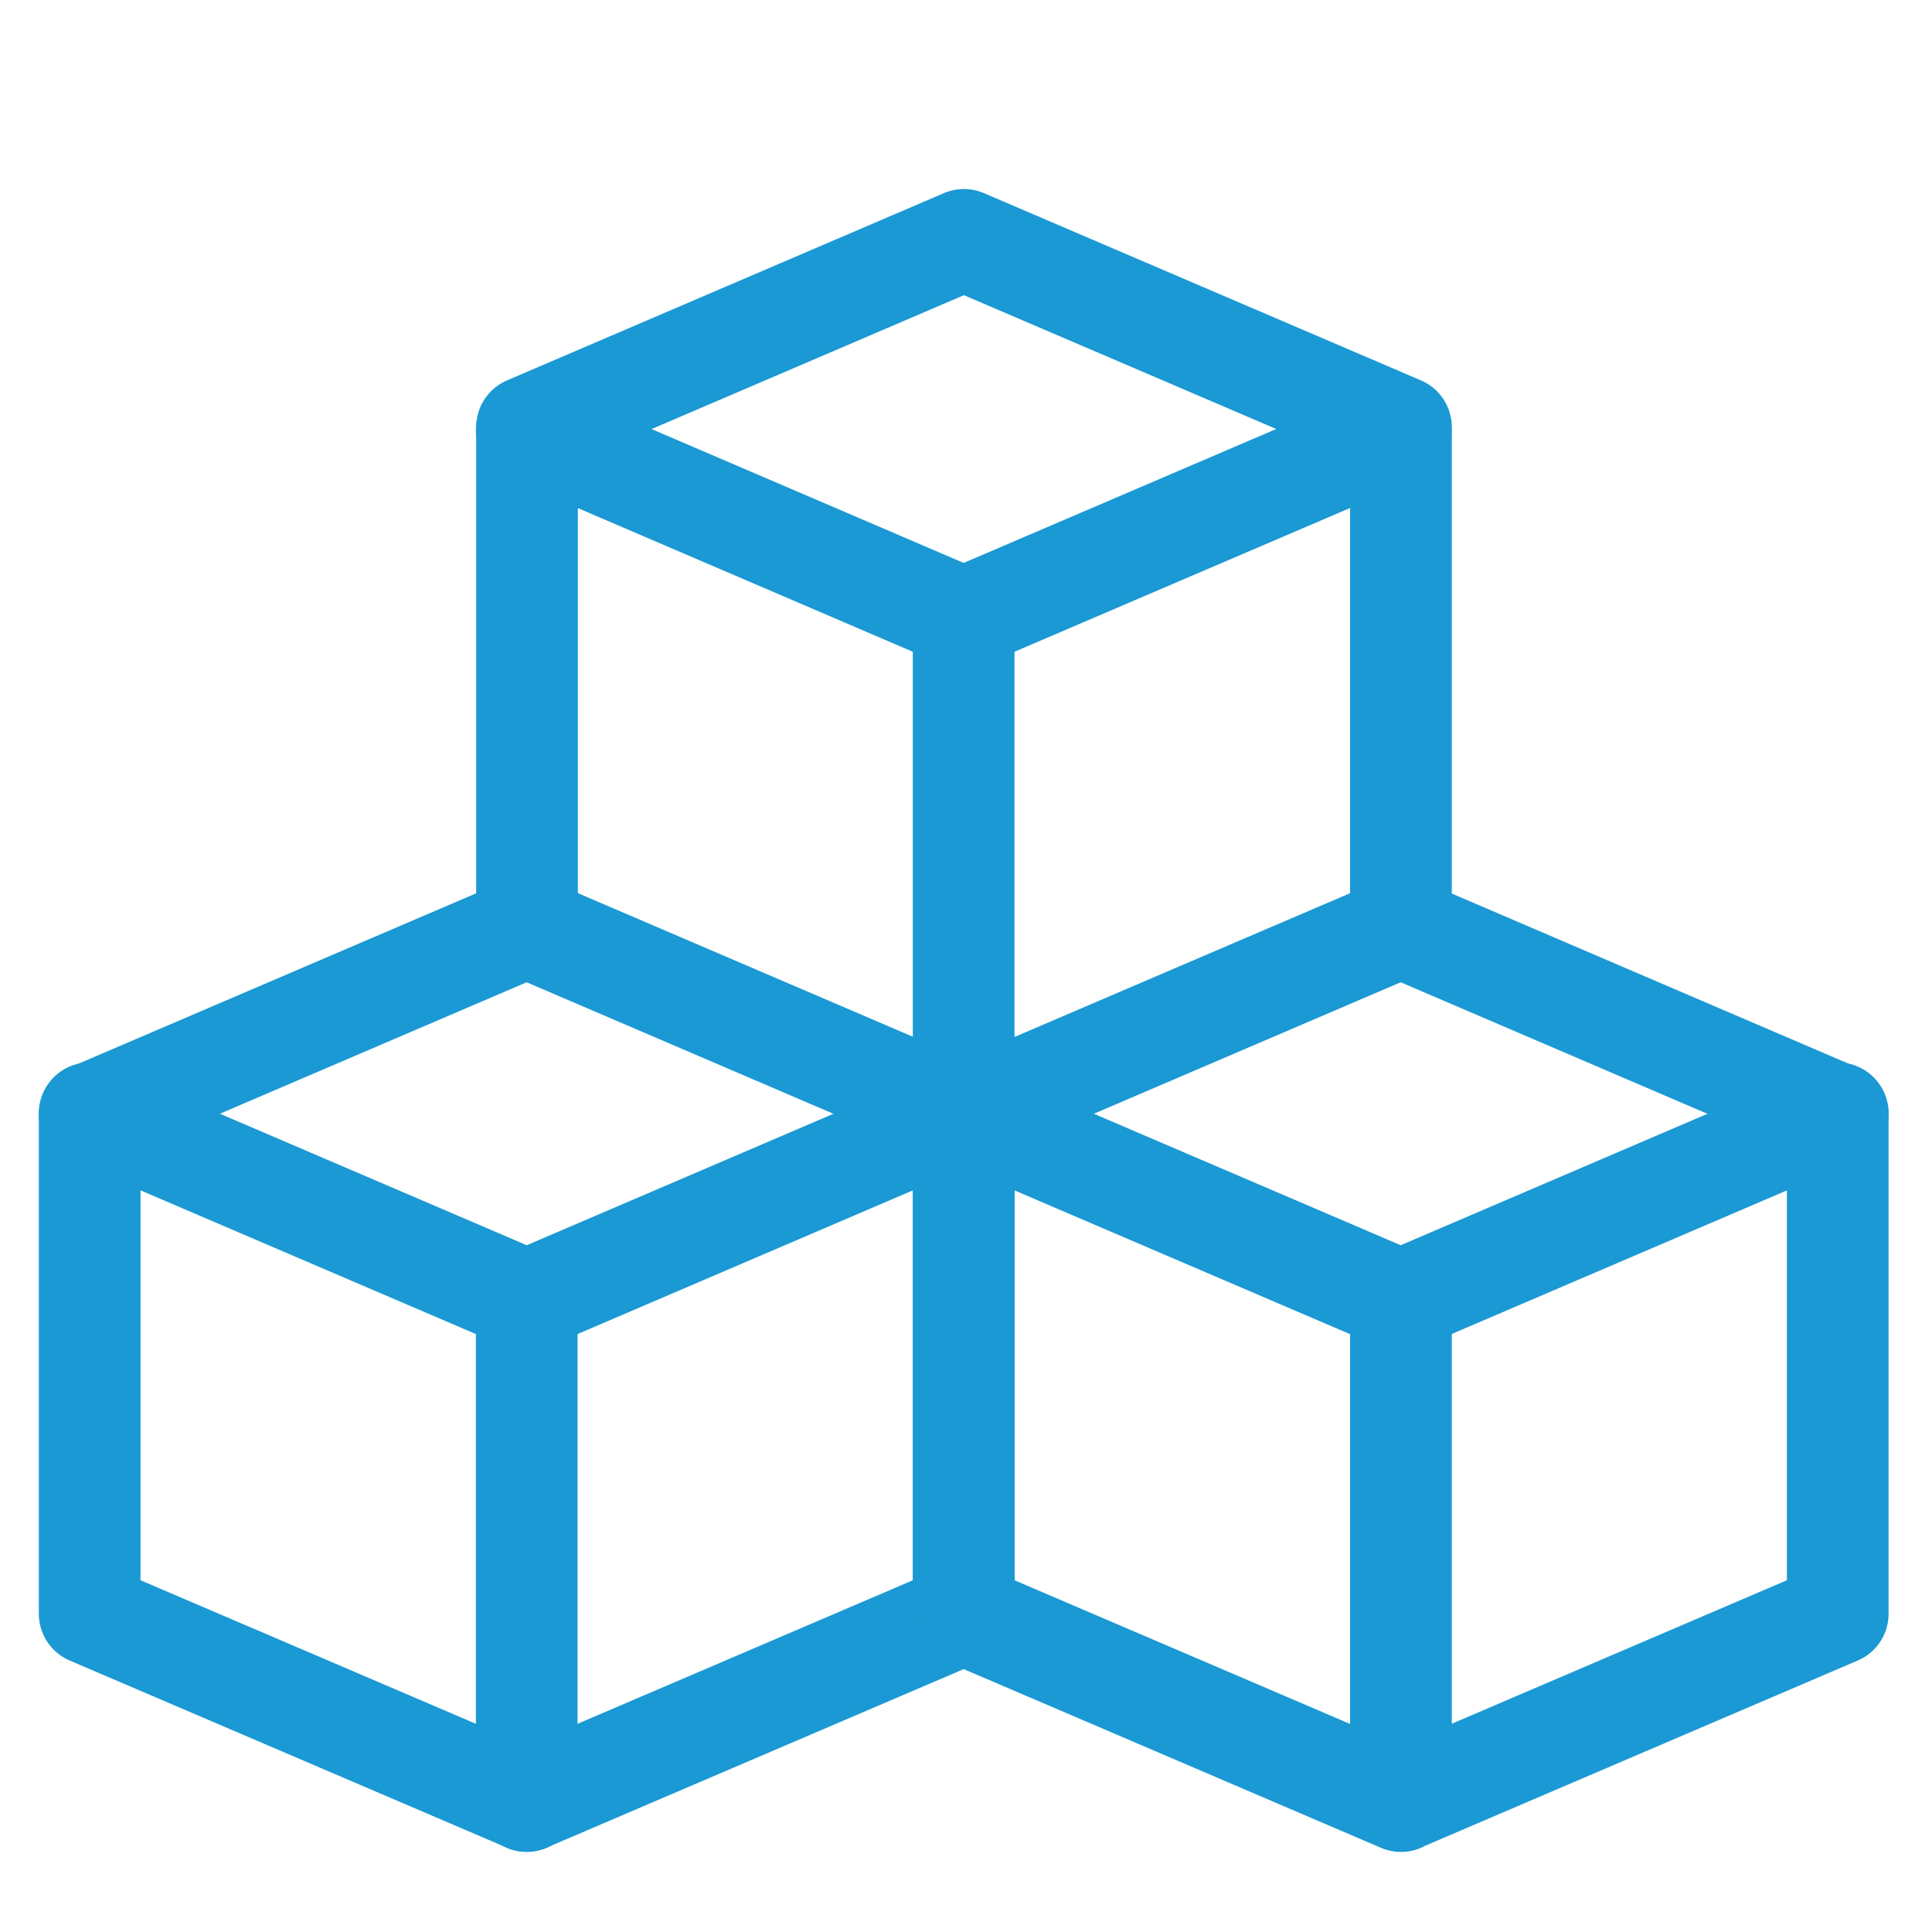 <svg width="38" height="38" viewBox="0 0 38 38" fill="none" xmlns="http://www.w3.org/2000/svg">
<path d="M1.764 31.741V21.915L10.36 18.232L18.956 21.918V31.741L10.36 35.421L1.764 31.741Z" stroke="#1A99D4" stroke-width="2" stroke-linecap="round" stroke-linejoin="round"/>
<path d="M1.764 21.896L10.36 25.58L18.956 21.896M10.36 8.474L18.954 12.16L27.55 8.477" stroke="#1A99D4" stroke-width="2" stroke-linecap="round" stroke-linejoin="round"/>
<path d="M18.954 21.897L27.55 25.58L36.146 21.897" stroke="#1A99D4" stroke-width="2" stroke-linecap="round" stroke-linejoin="round"/>
<path d="M10.36 25.585V35.425M27.555 25.585V35.425M18.954 12.16V21.997M10.366 18.227V8.401L18.959 4.718L27.555 8.401V18.227L18.959 21.91L10.366 18.227ZM18.954 31.741V21.916L27.55 18.232L36.146 21.918V31.741L27.55 35.422L18.954 31.741Z" stroke="#1A99D4" stroke-width="2" stroke-linecap="round" stroke-linejoin="round"/>
</svg>
